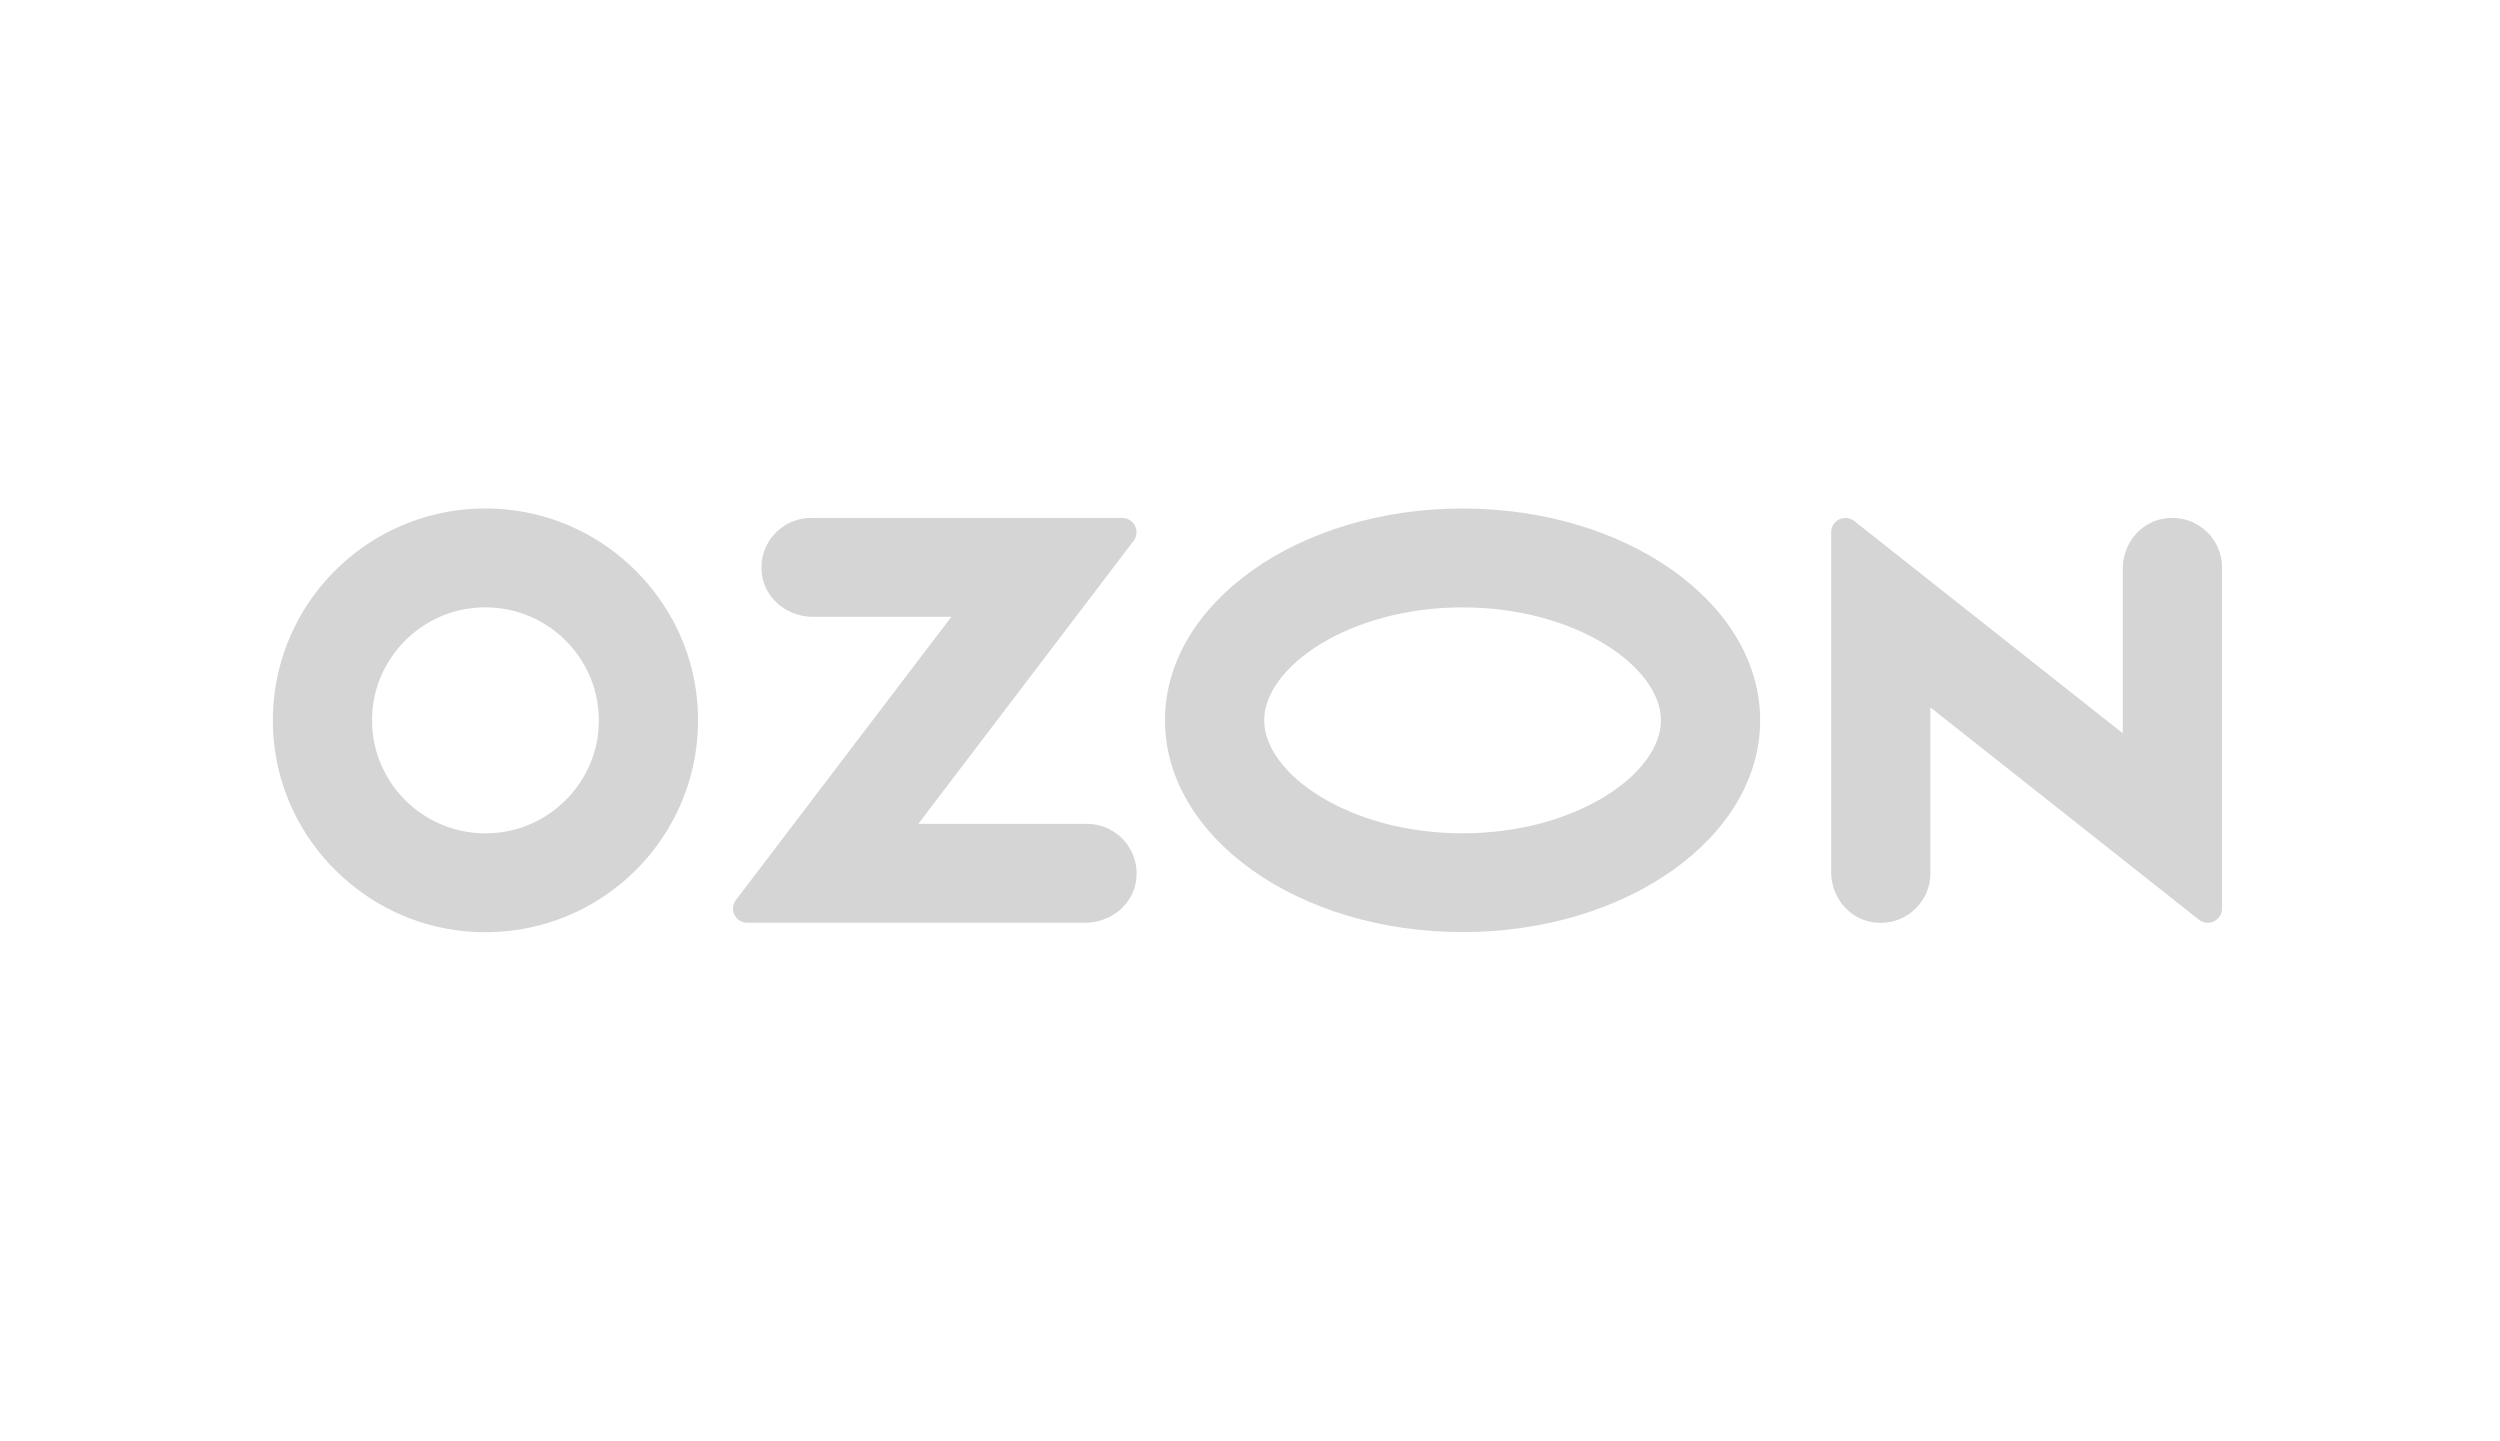 <svg width="295" height="170" viewBox="0 0 295 170" fill="none" xmlns="http://www.w3.org/2000/svg">
<path fill-rule="evenodd" clip-rule="evenodd" d="M32.327 87.554C30.753 71.739 43.98 58.564 59.844 60.126V60.131C71.582 61.288 81.079 70.753 82.24 82.451C83.813 98.26 70.587 111.441 54.723 109.873C42.984 108.716 33.487 99.252 32.327 87.554ZM44.012 83.261C42.899 91.974 50.282 99.332 59.025 98.223C64.98 97.471 69.795 92.672 70.55 86.738C71.663 78.025 64.274 70.667 55.537 71.776C49.581 72.528 44.772 77.322 44.012 83.261Z" fill="#D5D5D5"/>
<path d="M89.973 68.157C89.218 64.408 92.075 61.118 95.703 61.118H132.423C133.814 61.118 134.606 62.707 133.766 63.816L108.362 97.216H128.265C131.893 97.216 134.75 100.506 133.996 104.254C133.445 107.005 130.86 108.882 128.046 108.882H88.164C86.784 108.882 85.997 107.309 86.832 106.211L112.257 72.785H95.922C93.113 72.785 90.524 70.908 89.973 68.157Z" fill="#D5D5D5"/>
<path d="M255.068 61.25C252.349 61.82 250.487 64.337 250.487 67.104V86.529L218.807 61.484C217.705 60.61 216.079 61.394 216.079 62.801V102.908C216.079 105.676 217.941 108.192 220.659 108.763C224.447 109.557 227.785 106.699 227.785 103.063V83.473L259.466 108.518C260.566 109.392 262.199 108.608 262.199 107.201V66.95C262.199 63.313 258.86 60.456 255.073 61.25H255.068Z" fill="#D5D5D5"/>
<path fill-rule="evenodd" clip-rule="evenodd" d="M137.469 84.995C137.469 71.196 153.188 60.004 172.583 60.004C191.973 60.004 207.698 71.191 207.698 84.995C207.698 98.794 191.979 109.986 172.583 109.986C153.188 109.986 137.469 98.799 137.469 84.995ZM195.991 85.001C195.991 78.709 185.981 71.671 172.583 71.671C159.186 71.671 149.175 78.709 149.175 85.001C149.175 91.292 159.186 98.33 172.583 98.33C185.981 98.33 195.991 91.292 195.991 85.001Z" fill="#D5D5D5"/>
</svg>
